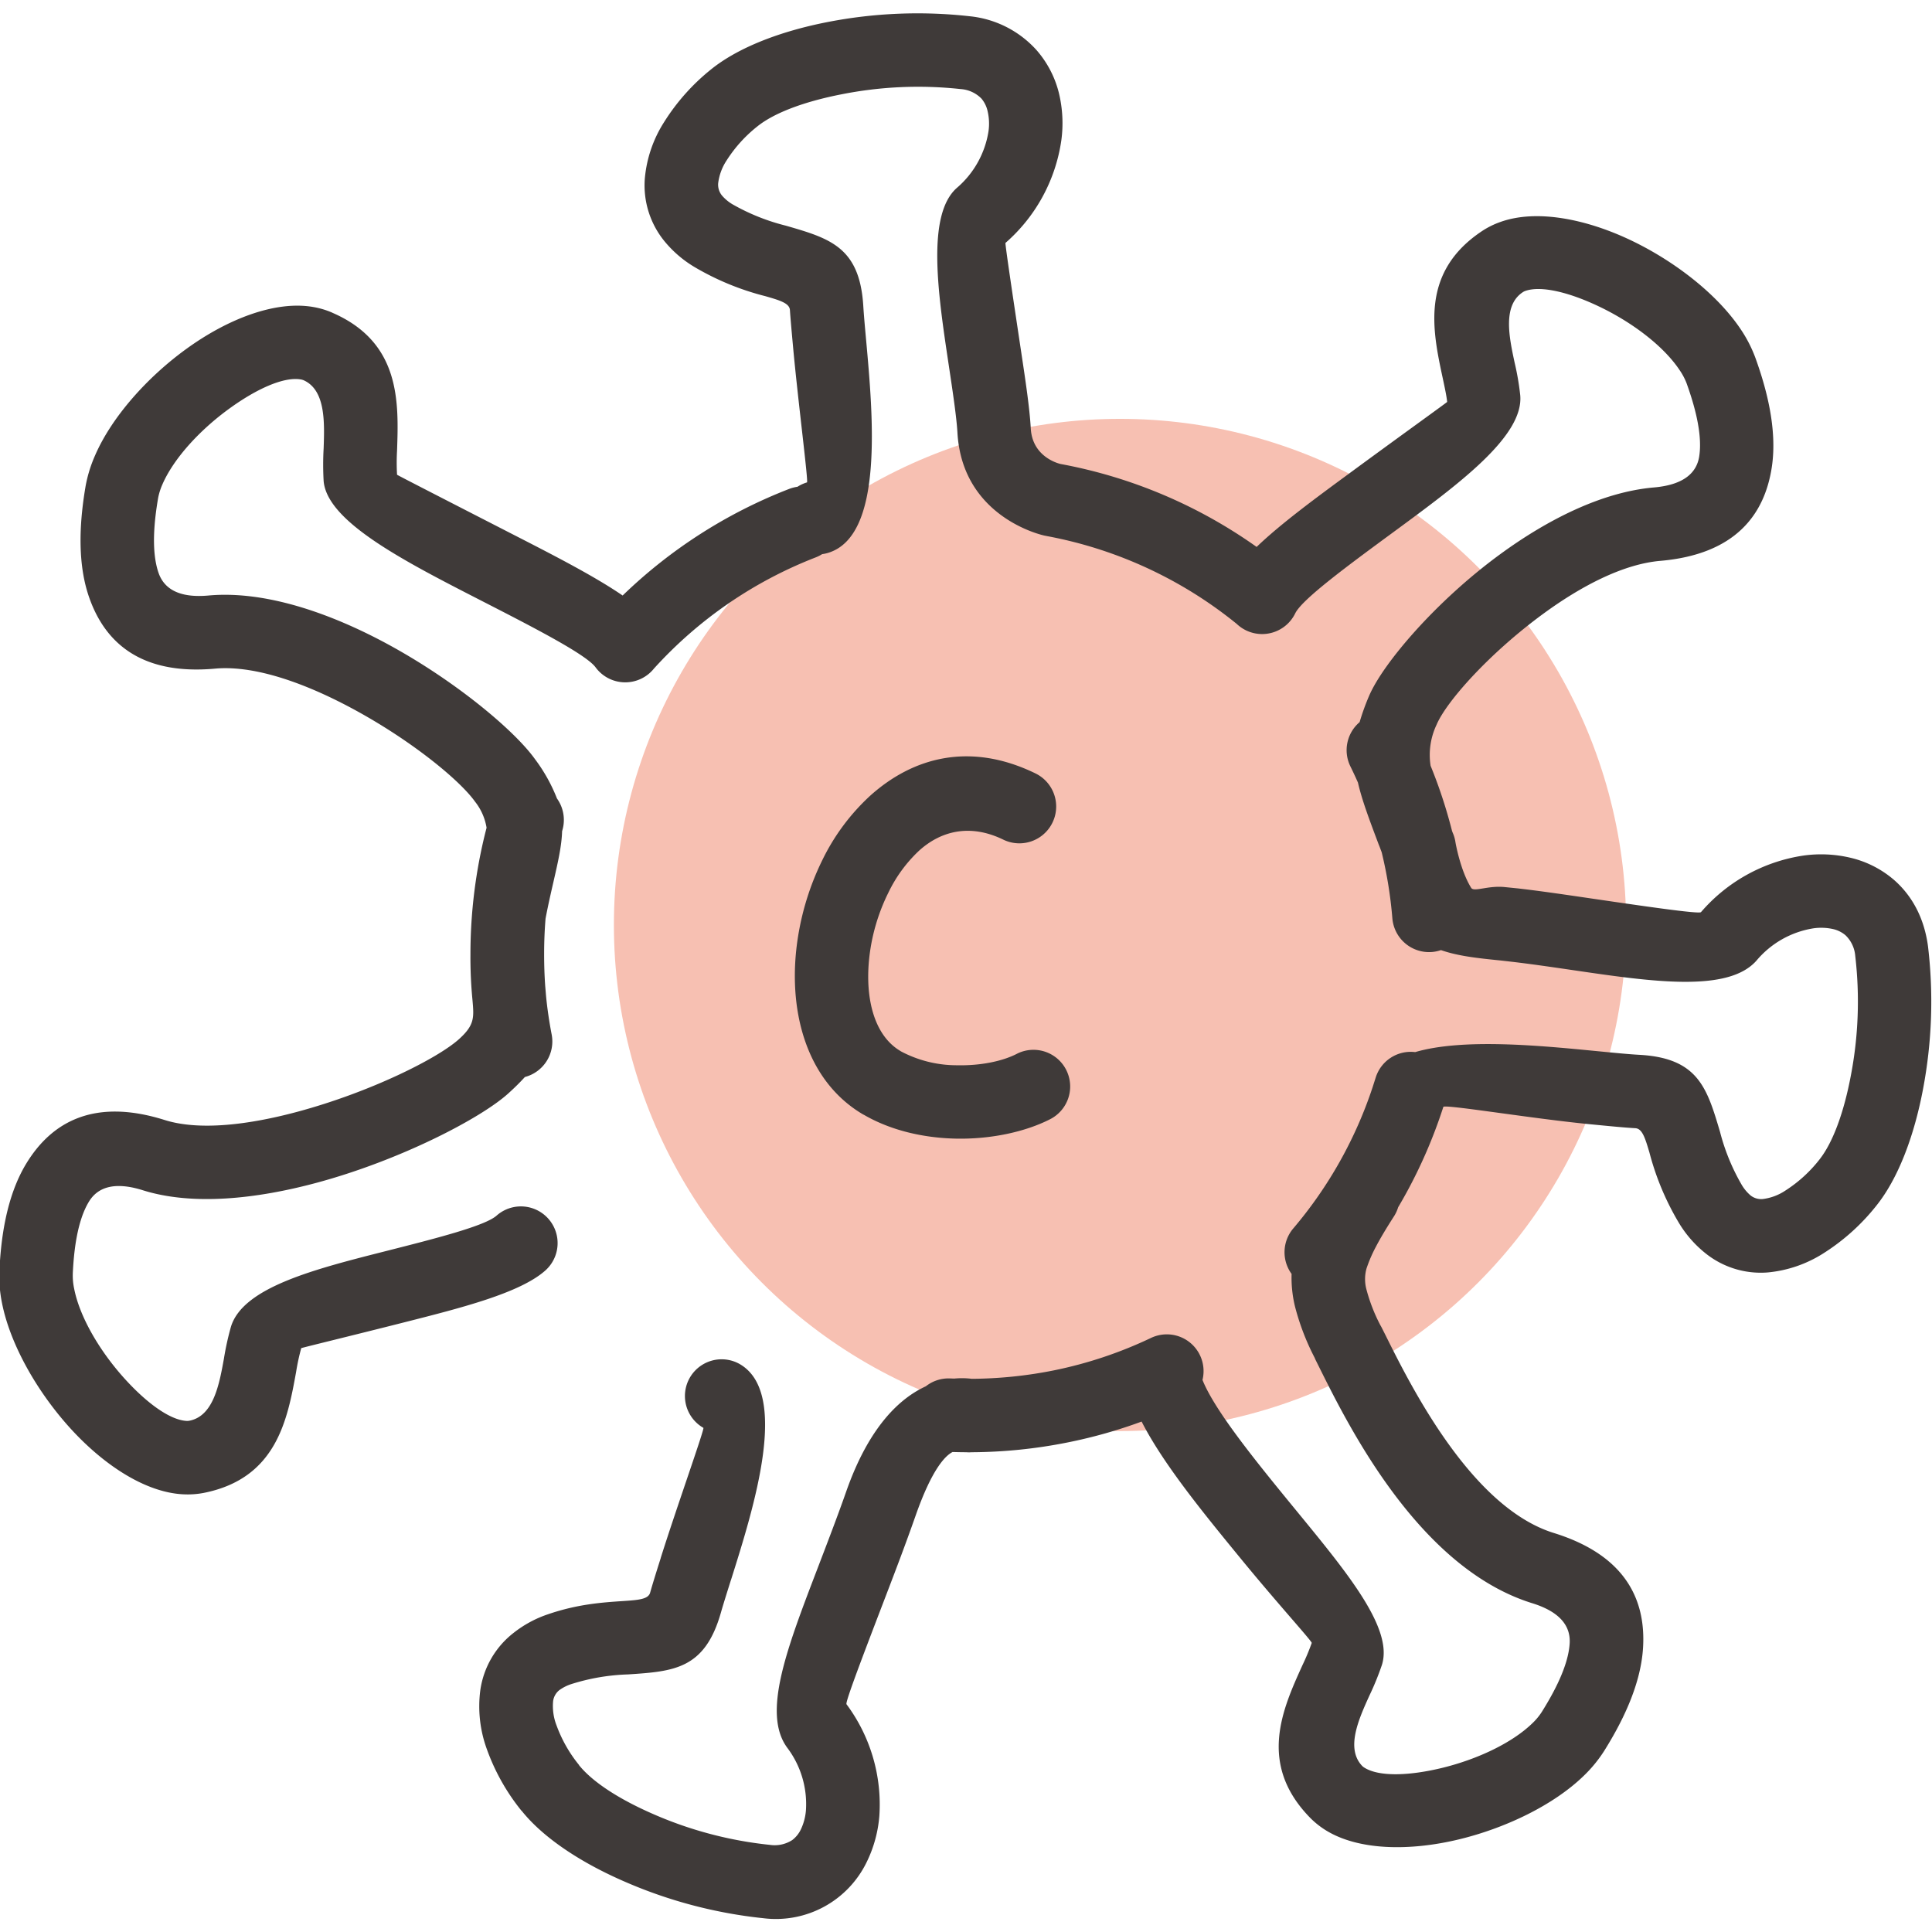 <svg xmlns="http://www.w3.org/2000/svg" width="512" height="512" viewBox="0 0 512 512">
  <defs>
    <style>
      .cls-1 {
        fill: #f7c0b2;
      }

      .cls-2 {
        fill: #3f3a39;
        fill-rule: evenodd;
		}
		
		@media (prefers-color-scheme: dark) {
        .cls-2 {
            fill: #fff;
        }
      }
    </style>
  </defs>
  <circle id="シェイプ_3" data-name="シェイプ 3" class="cls-1" cx="296.813" cy="245.125" r="134.125"/>
  <path id="シェイプ_2" data-name="シェイプ 2" class="cls-2" d="M269.458,279.279a9.722,9.722,0,0,1,8.852,17.313c-6.666,3.41-15.9,5.374-25.183,5.151-8.388-.2-17.051-2.145-24.248-6.342l-0.03-.013-0.012.013c-15.48-9.026-20.356-28.33-17.353-47.164a71.408,71.408,0,0,1,6.461-20.34,56.972,56.972,0,0,1,12.638-17c11.431-10.285,26.59-14.348,43.883-5.906a9.756,9.756,0,0,1-8.543,17.542c-8.861-4.325-16.55-2.314-22.3,2.852a37.479,37.479,0,0,0-8.213,11.213,51.5,51.5,0,0,0-4.709,14.7c-1.833,11.5.31,22.788,7.974,27.261l-0.006.014a31.574,31.574,0,0,0,14.912,3.732c6.123,0.142,11.939-1.009,15.874-3.019h0ZM165.006,157.817c-7.52-5.146-18.268-10.655-29.06-16.184-15.289-7.843-30.717-15.753-30.723-15.82a56.528,56.528,0,0,1,0-6.4c0.442-12.819.987-28.647-17.114-36.517l0-.012A21.853,21.853,0,0,0,82.9,81.339c-10.019-1.694-22.638,3.215-33.6,11.186-10.3,7.48-19.688,17.986-24.1,28.156a35.97,35.97,0,0,0-2.532,8.238c-1.3,7.7-2.52,19.278.891,29.2C27.646,170.031,37.073,179,57,177.194c9.682-.88,21.8,3.161,33.274,8.967,16.691,8.441,31.187,20.084,35.616,26.286a15.06,15.06,0,0,1,3.057,6.915A132.182,132.182,0,0,0,126.1,233.4a133.838,133.838,0,0,0-1.427,19.351v0.229a116.178,116.178,0,0,0,.545,12.108c0.4,4.572.565,6.544-3.535,10.256-5.7,5.166-23.585,14.091-42.775,19.264-12.968,3.491-26.075,5.1-35.265,2.206C24.605,290.828,13.5,297.6,6.95,308.376,1.512,317.328.224,328.8-.146,336.6l-0.008.12A35.547,35.547,0,0,0,.526,345.3c2.14,10.835,9.085,23.091,17.572,32.615,9.021,10.124,20.313,17.61,30.491,18.094V396l0.036,0.008a22.4,22.4,0,0,0,5.33-.364c19.381-3.834,22.23-19.473,24.531-32.144a57.515,57.515,0,0,1,1.345-6.223c0.024-.08,13.571-3.362,27.258-6.833,15.3-3.881,30.709-7.789,37.4-13.722A9.726,9.726,0,0,0,131.6,322.151c-3.09,2.745-16.209,6.068-29.242,9.377-19.017,4.816-37.905,9.612-41.141,20.024a75.042,75.042,0,0,0-1.877,8.515c-1.23,6.794-2.757,15.174-9.124,16.433a3.246,3.246,0,0,1-.72.059h0c-4.594-.221-10.981-5.036-16.835-11.608-6.39-7.17-11.539-16-13-23.394a16.61,16.61,0,0,1-.372-3.922l0-.127c0.265-5.651,1.087-13.81,4.281-19.063,2.126-3.5,6.294-5.529,14.27-3.019,13.153,4.136,30.026,2.347,46.095-1.985,21.979-5.919,43.408-17,50.783-23.683,1.719-1.554,3.165-2.993,4.383-4.339a9.742,9.742,0,0,0,7.1-11.252q-0.986-5.106-1.479-10.077l0-.04-0.014-.121-0.044-.524-0.181-2.159-0.006-.061-0.008-.114,0-.047q-0.268-3.884-.267-8.234,0-4.742.374-9.349c0.632-3.35,1.388-6.652,2.045-9.524,1.257-5.469,2.225-9.7,2.344-13.648l0.044-.154a9.754,9.754,0,0,0-1.409-8.51,43.991,43.991,0,0,0-5.84-10.446c-5.776-8.084-23.3-22.572-42.714-32.385-14.283-7.225-30-12.209-43.8-10.957-8.27.752-11.9-2.132-13.237-6.027-2.024-5.88-1.076-14.085-.131-19.662a16.538,16.538,0,0,1,1.157-3.746c2.989-6.888,9.908-14.415,17.7-20.07,7.125-5.18,14.4-8.529,18.961-7.757a2.826,2.826,0,0,1,.639.169l0-.014,0.033,0.014c5.935,2.576,5.641,11.145,5.4,18.08a76.114,76.114,0,0,0,0,8.69c0.931,10.742,21.215,21.141,41.319,31.452,14.172,7.258,28.244,14.476,30.752,17.912a9.756,9.756,0,0,0,15.468.316,112.95,112.95,0,0,1,42.852-29.455,9.809,9.809,0,0,0,1.719-.866,9.782,9.782,0,0,0,1.544-.33c14.847-4.453,11.945-36.2,10.1-56.5-0.3-3.31-.572-6.242-0.743-8.993C227.808,65.459,219.9,63.17,208.242,59.8a55.532,55.532,0,0,1-14.058-5.623,11.08,11.08,0,0,1-2.862-2.374,4.544,4.544,0,0,1-1-3.229,14.04,14.04,0,0,1,2.253-6.081,36.4,36.4,0,0,1,8.063-8.939c4.636-3.766,12.849-6.686,22.209-8.529a104.147,104.147,0,0,1,31.734-1.419,8.514,8.514,0,0,1,5.52,2.528,7.8,7.8,0,0,1,1.616,3.283,14.486,14.486,0,0,1,.253,5.334,24.8,24.8,0,0,1-8.391,15.04c-8.136,7.183-4.963,28.25-2.186,46.747,1.083,7.2,2.1,13.963,2.335,18.1,1.3,22.789,23.043,27.3,23.107,27.309l0.38,0.074,0.111,0.02,0.044,0.014a112.486,112.486,0,0,1,50.369,23.28,9.894,9.894,0,0,0,2.466,1.714,9.759,9.759,0,0,0,13.041-4.5c1.834-3.754,13.954-12.659,26.068-21.565,17.273-12.693,34.543-25.384,33.564-36.24a70.691,70.691,0,0,0-1.473-8.583c-1.456-6.774-3.249-15.142,2.133-18.713a2.818,2.818,0,0,1,.631-0.33c4.339-1.552,12.1.472,20.032,4.319,8.629,4.184,16.75,10.378,20.928,16.668a16.8,16.8,0,0,1,1.839,3.477c1.915,5.335,4.3,13.244,3.34,19.373-0.629,4.049-3.7,7.506-12,8.225-13.806,1.2-28.3,8.577-40.868,17.785-16.961,12.424-31.011,28.923-34.654,37.54a60.5,60.5,0,0,0-2.472,6.867,9.74,9.74,0,0,0-2.442,11.736q1.046,2.119,2,4.285c1.046,4.594,2.974,9.706,5.53,16.493l0.2,0.484,0.561,1.493a112.836,112.836,0,0,1,2.826,17.5,9.763,9.763,0,0,0,10.524,8.925,10.078,10.078,0,0,0,2.363-.5c4.55,1.6,9.968,2.152,15.01,2.67,0.444,0.041.939,0.095,3.111,0.344,5.324,0.605,11.192,1.467,17.021,2.319,20.712,3.035,41.005,6.015,48.5-2.588a24.748,24.748,0,0,1,14.953-8.5,14.437,14.437,0,0,1,5.338.188,7.694,7.694,0,0,1,3.276,1.641,8.512,8.512,0,0,1,2.575,5.475,104.006,104.006,0,0,1-1.174,31.748c-1.771,9.377-4.637,17.609-8.377,22.285a36.157,36.157,0,0,1-8.9,8.1,13.888,13.888,0,0,1-6.055,2.287,4.547,4.547,0,0,1-3.252-.968,11.224,11.224,0,0,1-2.371-2.866,55.366,55.366,0,0,1-5.707-13.969c-3.457-11.645-5.8-19.554-21.359-20.415-2.852-.154-6.8-0.545-11.36-0.989-14.966-1.459-35.394-3.451-48.066.269a9.723,9.723,0,0,0-10.489,6.827L364,287.364l-0.11.343-0.071.222,0,0.007a112.259,112.259,0,0,1-21.1,37.626,9.748,9.748,0,0,0-.434,12.04,32.363,32.363,0,0,0,.888,8.582,64.165,64.165,0,0,0,5.233,13.655c0.1,0.255.209,0.5,0.336,0.753l0.884,1.775c7.864,15.814,26.462,53.2,56.424,62.5,7.93,2.455,10.177,6.51,9.931,10.627-0.366,6.154-4.385,13.385-7.4,18.2a16.4,16.4,0,0,1-2.5,3c-5.426,5.259-14.69,9.592-24.019,11.845-8.543,2.064-16.541,2.373-20.478-.088a3.141,3.141,0,0,1-.549-0.417c-4.5-4.642-.962-12.437,1.9-18.746a73.05,73.05,0,0,0,3.293-8.092c3-9.538-8.866-24-22.134-40.189-10.49-12.787-22.068-26.9-25.422-35.313a9.738,9.738,0,0,0-13.61-11.145,111.439,111.439,0,0,1-25.845,8.629,114.079,114.079,0,0,1-21.679,2.22,21.05,21.05,0,0,0-4.651-.061l-1.121-.039a9.72,9.72,0,0,0-6.413,2.084c-6.945,3.182-15.08,10.728-21.1,27.894-2.247,6.417-5.046,13.7-7.642,20.488-8.168,21.322-14.673,38.293-7.991,47.393a24.809,24.809,0,0,1,4.968,16.493,14.41,14.41,0,0,1-1.342,5.146,7.682,7.682,0,0,1-2.3,2.844,8.571,8.571,0,0,1-5.937,1.266,103.5,103.5,0,0,1-30.693-8.072c-8.736-3.78-16.127-8.381-19.881-13.063l0.024-.02a36.178,36.178,0,0,1-5.96-10.472,14.157,14.157,0,0,1-.917-6.465,4.473,4.473,0,0,1,1.634-2.9,11.307,11.307,0,0,1,3.322-1.654,55.173,55.173,0,0,1,14.905-2.523c12.118-.807,20.341-1.366,24.606-16.386,0.595-2.1,1.563-5.158,2.653-8.629l0.01,0.006c6.131-19.431,15.709-49.828,2.15-57.334a9.728,9.728,0,0,0-9.459,17c0.368,0.209-7.038,20.94-11.3,34.459h0.011l-0.011.04c-1.106,3.5-2.081,6.592-2.818,9.2-0.5,1.749-3.185,1.931-7.136,2.2-5.5.363-12.076,0.808-19.94,3.511a30.152,30.152,0,0,0-9.117,4.937,23.428,23.428,0,0,0-8.805,15.175,33.061,33.061,0,0,0,1.755,15.691,55.84,55.84,0,0,0,9.166,16.272l0.022-.02,0.014,0.02c5.832,7.3,15.931,13.855,27.365,18.8a124.152,124.152,0,0,0,36.722,9.672,26.745,26.745,0,0,0,27.377-14.933,33.862,33.862,0,0,0,3.322-12.092,44.5,44.5,0,0,0-8.7-29.684c-0.377-.511,4.446-13.117,10.507-28.937,2.408-6.288,4.99-13.022,7.8-21.019,4.343-12.389,7.89-15.92,9.807-16.89q1.812,0.051,3.629.062a9.52,9.52,0,0,0,1.433,0,132.63,132.63,0,0,0,25.533-2.618,131.085,131.085,0,0,0,19.5-5.509c5.782,11.328,16.587,24.5,26.535,36.632,9.723,11.858,18.676,21.631,18.547,22.041a60.6,60.6,0,0,1-2.451,5.872c-5.308,11.7-11.855,26.139,1.914,40.338a22.374,22.374,0,0,0,4.207,3.39c8.6,5.374,22.148,5.637,35.347,2.448,12.406-2.993,25.094-9.114,33.022-16.8a35.883,35.883,0,0,0,5.475-6.66c4.129-6.605,9.662-16.829,10.291-27.355,0.753-12.572-4.544-24.457-23.656-30.382-21.9-6.8-37.909-38.979-44.68-52.586L366.2,351.9c-0.124-.249-0.259-0.49-0.4-0.726a45.409,45.409,0,0,1-3.648-9.342,10.509,10.509,0,0,1-.024-5.63,37.427,37.427,0,0,1,2.509-5.819c1.163-2.233,2.75-4.882,4.769-8.024a9.714,9.714,0,0,0,1.12-2.422c0.77-1.3,1.517-2.615,2.243-3.941a131.6,131.6,0,0,0,9.575-22.176l0.033-.108,0.048-.128,0.018-.074,0.062-.175c0.4-.739,23.4,3.095,38.754,4.588,4.96,0.484,9.261.907,12.124,1.063,1.853,0.1,2.615,2.676,3.738,6.457a71.588,71.588,0,0,0,7.844,18.7,30.1,30.1,0,0,0,6.8,7.823,23.4,23.4,0,0,0,16.674,5.247,33.218,33.218,0,0,0,14.977-5.193,56.186,56.186,0,0,0,13.855-12.525c5.854-7.311,10.034-18.6,12.343-30.826a124.118,124.118,0,0,0,1.322-37.928c-1.029-7.642-4.328-13.494-9.053-17.6a27.243,27.243,0,0,0-11.511-5.832,33.771,33.771,0,0,0-12.508-.564,44.5,44.5,0,0,0-27.084,14.979c-0.494.571-15.568-1.634-30.95-3.894-5.95-.868-11.947-1.749-17.634-2.4l-3.413-.342c-4.523-.464-8.169,1.379-8.905.2-2.893-4.628-4.157-12.019-4.16-12.039a9.68,9.68,0,0,0-.765-2.637l-0.144-.384c-0.228-.908-0.471-1.809-0.72-2.711a129.819,129.819,0,0,0-4.964-14.575,18.625,18.625,0,0,1,1.581-10.877c2.6-6.161,13.957-18.914,28.244-29.386,10.018-7.339,21.165-13.19,31.032-14.044,19.9-1.722,27.6-12.229,29.544-24.694,1.618-10.391-1.62-21.563-4.254-28.908a35.551,35.551,0,0,0-3.9-7.675c-6.107-9.194-17.21-17.886-28.7-23.454-12.186-5.9-25.48-8.515-35.058-5.078a22.1,22.1,0,0,0-4.826,2.388c-16.473,10.938-13.143,26.442-10.449,39,0.535,2.5,1.039,4.85,1.17,6.3,0.006,0.094-12.86,9.336-25.707,18.779-9.206,6.767-18.413,13.527-24.783,19.648a130.809,130.809,0,0,0-52-21.989l-0.048-.013c-1.007-.256-7.384-2.131-7.8-9.356-0.312-5.456-1.365-12.457-2.489-19.929-2.047-13.621-4.378-29.139-4.217-29.28A44.471,44.471,0,0,0,281.262,37.2a33.9,33.9,0,0,0-.633-12.505,27.178,27.178,0,0,0-5.965-11.447A27.512,27.512,0,0,0,257.018,4.31a124.429,124.429,0,0,0-37.913,1.574c-12.211,2.4-23.481,6.666-30.752,12.572a56.055,56.055,0,0,0-12.407,13.977,33.123,33.123,0,0,0-5.071,15,23.382,23.382,0,0,0,5.35,16.654,30.415,30.415,0,0,0,7.894,6.719,71.37,71.37,0,0,0,18.705,7.682c3.814,1.1,6.4,1.849,6.514,3.686,0.136,2.132.455,5.629,0.818,9.606,1.284,14.111,4.109,35.937,3.706,36.059A9.982,9.982,0,0,0,211.337,129a9.943,9.943,0,0,0-2.186.565A131.956,131.956,0,0,0,165.006,157.817Z"/>
</svg>
